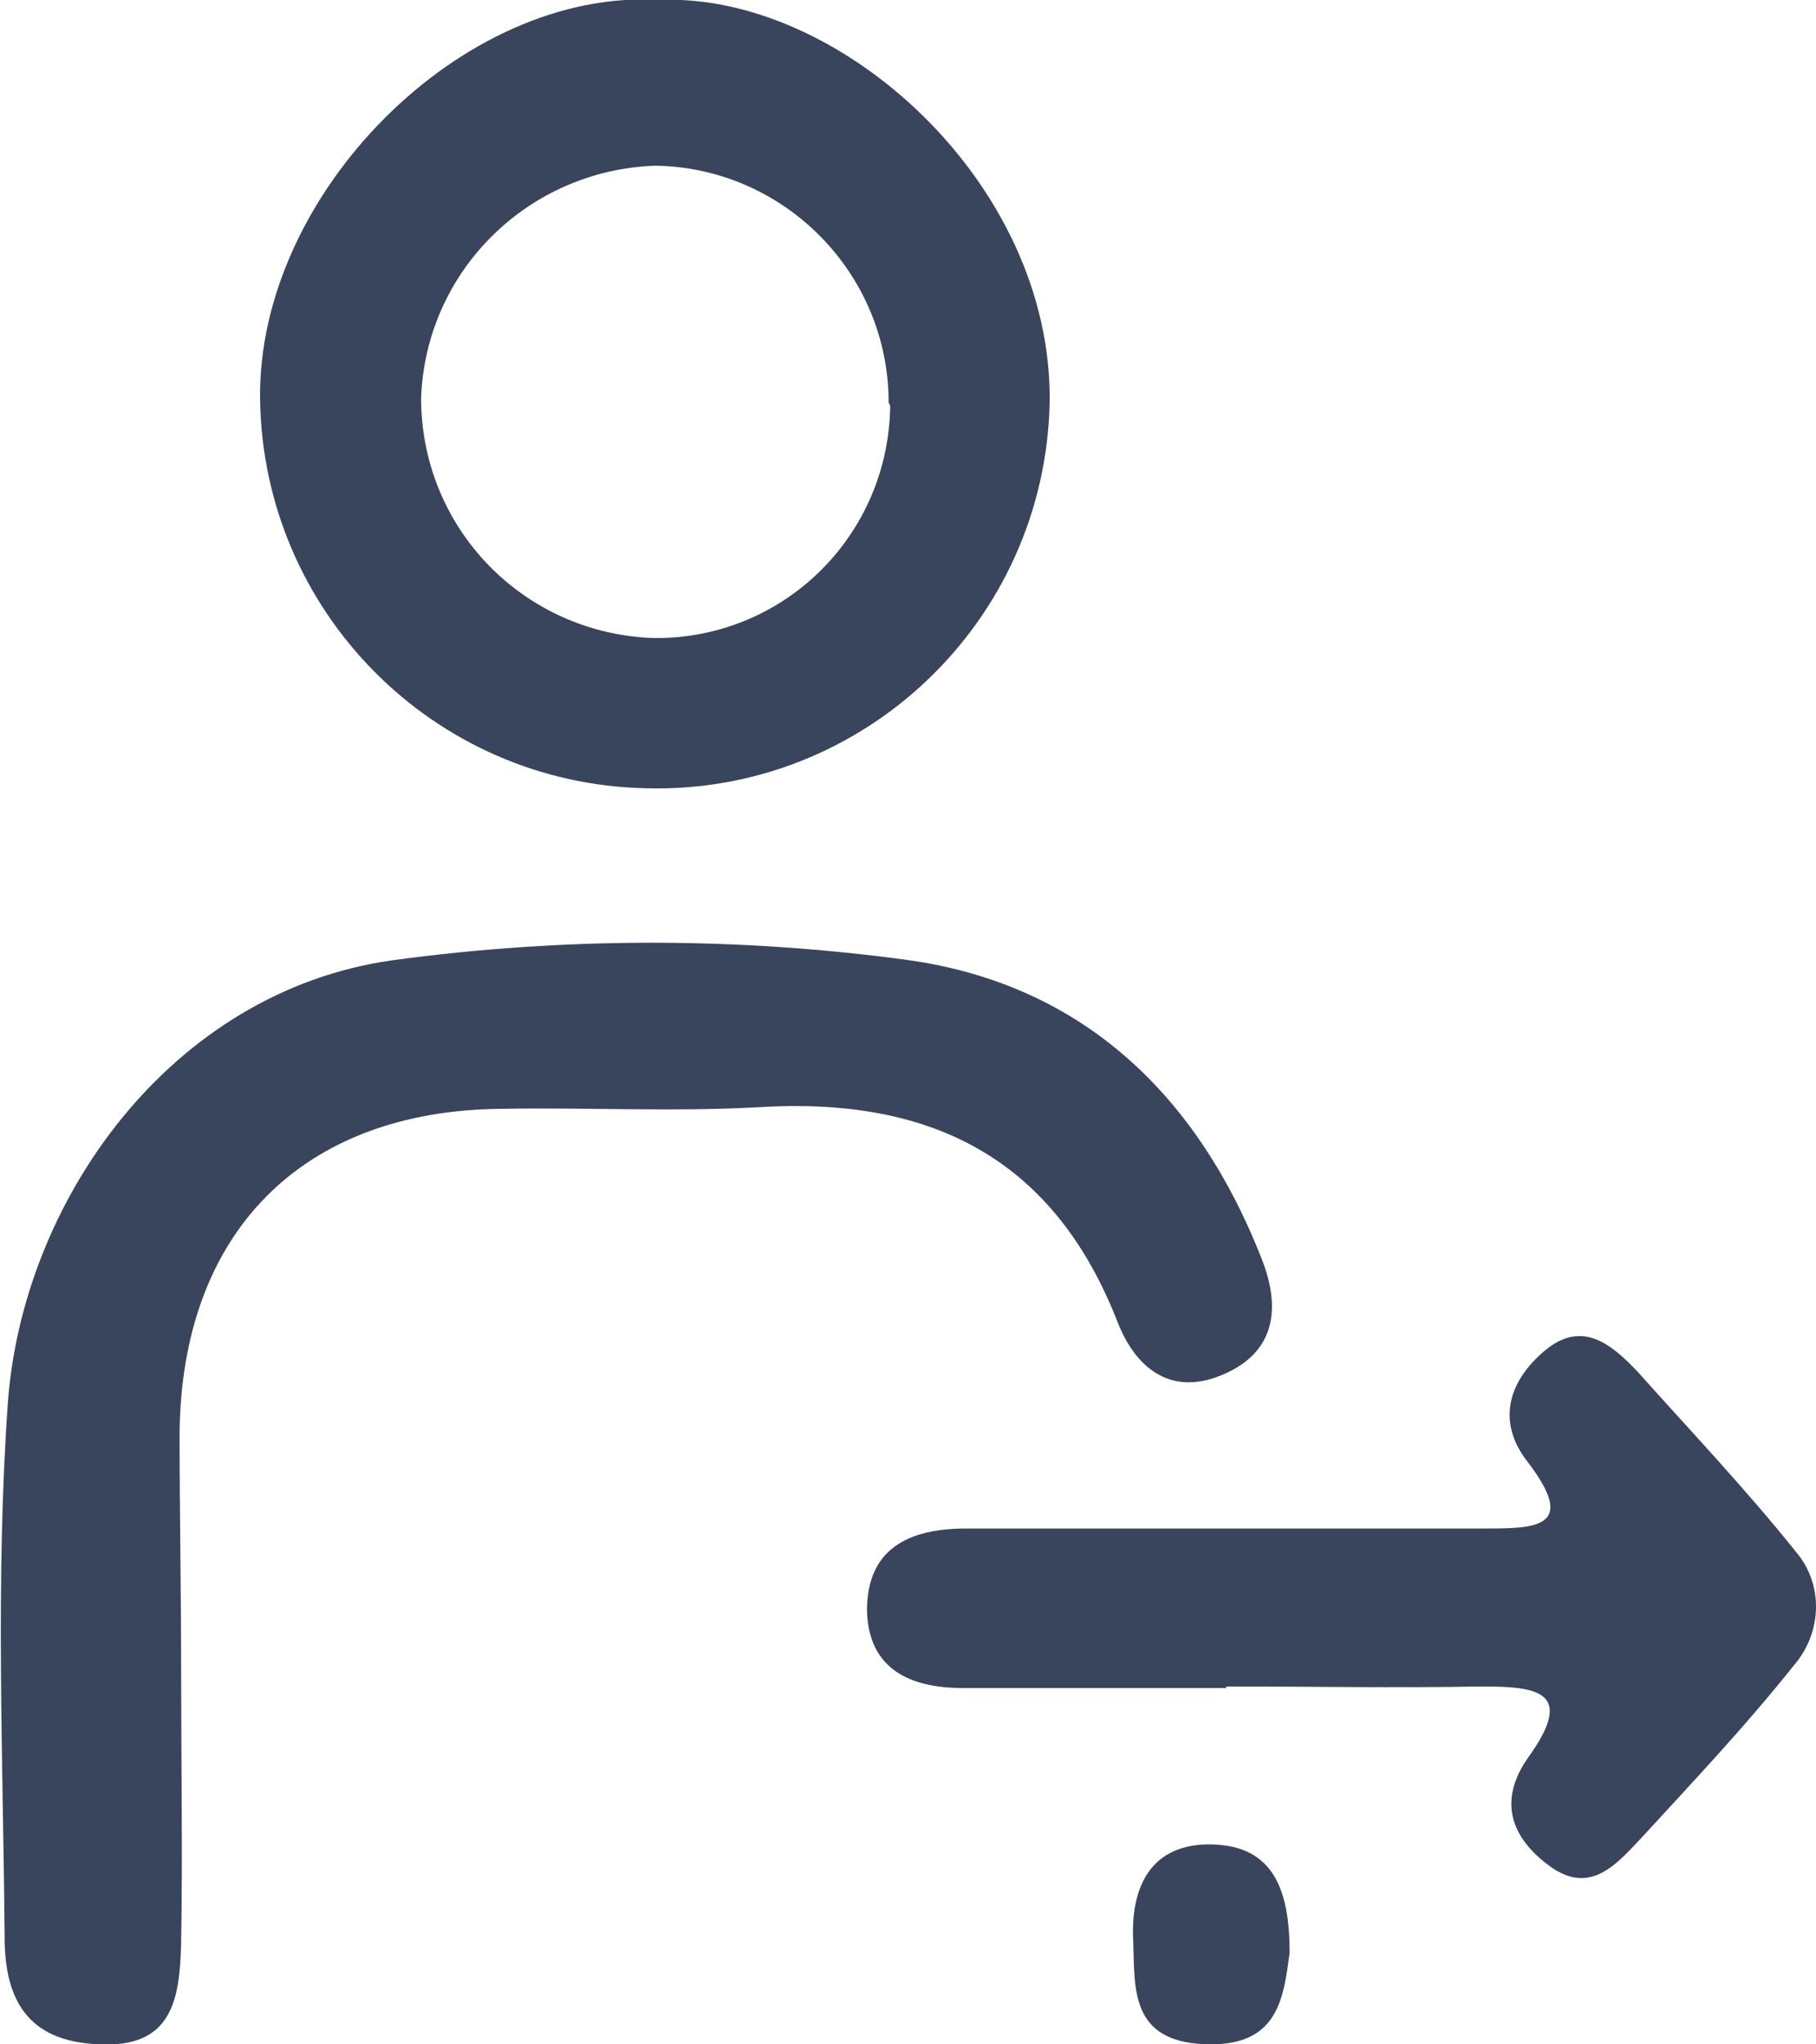 <?xml version="1.0" encoding="utf-8"?>
<!-- Generator: Adobe Illustrator 24.0.1, SVG Export Plug-In . SVG Version: 6.00 Build 0)  -->
<svg version="1.1" id="Layer_1" xmlns="http://www.w3.org/2000/svg" xmlns:xlink="http://www.w3.org/1999/xlink" x="0px" y="0px"
	 viewBox="0 0 117.3 132" style="enable-background:new 0 0 117.3 132;" xml:space="preserve">
<style type="text/css">
	.st0{fill:#38455D;}
</style>
<title>Asset 1</title>
<g id="Layer_2_1_">
	<g id="Layer_1-2">
		<path class="st0" d="M11.7,108c0,5.8,0.1,11.7,0,17.5c-0.1,3.5-0.5,6.8-5.4,6.5c-4.6-0.2-6-3-6-6.9c-0.1-11.5-0.6-23,0.2-34.4
			C1.4,77.6,11,64,25.4,62c11.1-1.5,22.3-1.5,33.3,0c11.3,1.6,18.7,8.8,22.8,19.3c1.3,3.3,0.8,6.1-2.6,7.5s-5.6-0.6-6.7-3.4
			c-4.2-10.8-12.3-14.6-23.3-13.9c-5.5,0.3-11,0-16.5,0.1c-12.9,0.1-20.7,8-20.8,21C11.6,97.6,11.7,102.8,11.7,108z"/>
		<path class="st0" d="M42.6,0C54.2-0.5,68,11.8,67.8,26c-0.3,14.1-12,25.3-26.1,24.9C28,50.6,17,39.5,16.8,25.8
			C16.6,12.5,29.9-0.8,42.6,0z M57.4,26c0-8.4-6.8-15.2-15.1-15.3c-8.2,0.3-14.8,6.8-15.1,15c0,8.4,6.6,15.2,15,15.5
			c8.4,0.1,15.2-6.6,15.3-15C57.4,26,57.4,26,57.4,26z"/>
		<path class="st0" d="M79.2,109h-17c-3.4,0-6.1-1.2-6.2-5c0-4,2.7-5.3,6.4-5.3c11.1,0,22.3,0,33.4,0c3.4,0,6.2,0,2.8-4.4
			c-1.9-2.5-1.2-5.1,1.2-7.1s4.3-0.4,6,1.4c3.4,3.8,7,7.6,10.2,11.6c1.8,2.1,1.7,5.2-0.1,7.3c-3.1,3.9-6.5,7.5-9.9,11.2
			c-1.6,1.7-3.3,3.7-5.9,1.8c-2.6-1.9-3.3-4.3-1.4-7c3.1-4.3,0.6-4.6-3-4.6c-5.5,0.1-11,0-16.5,0L79.2,109z"/>
		<path class="st0" d="M83.3,126.1c-0.4,2.9-0.7,6.1-5.5,5.9s-4.5-3.6-4.6-6.6c-0.2-3.5,1.1-6.4,5.1-6.3S83.3,122.1,83.3,126.1z"/>
	</g>
</g>
</svg>

